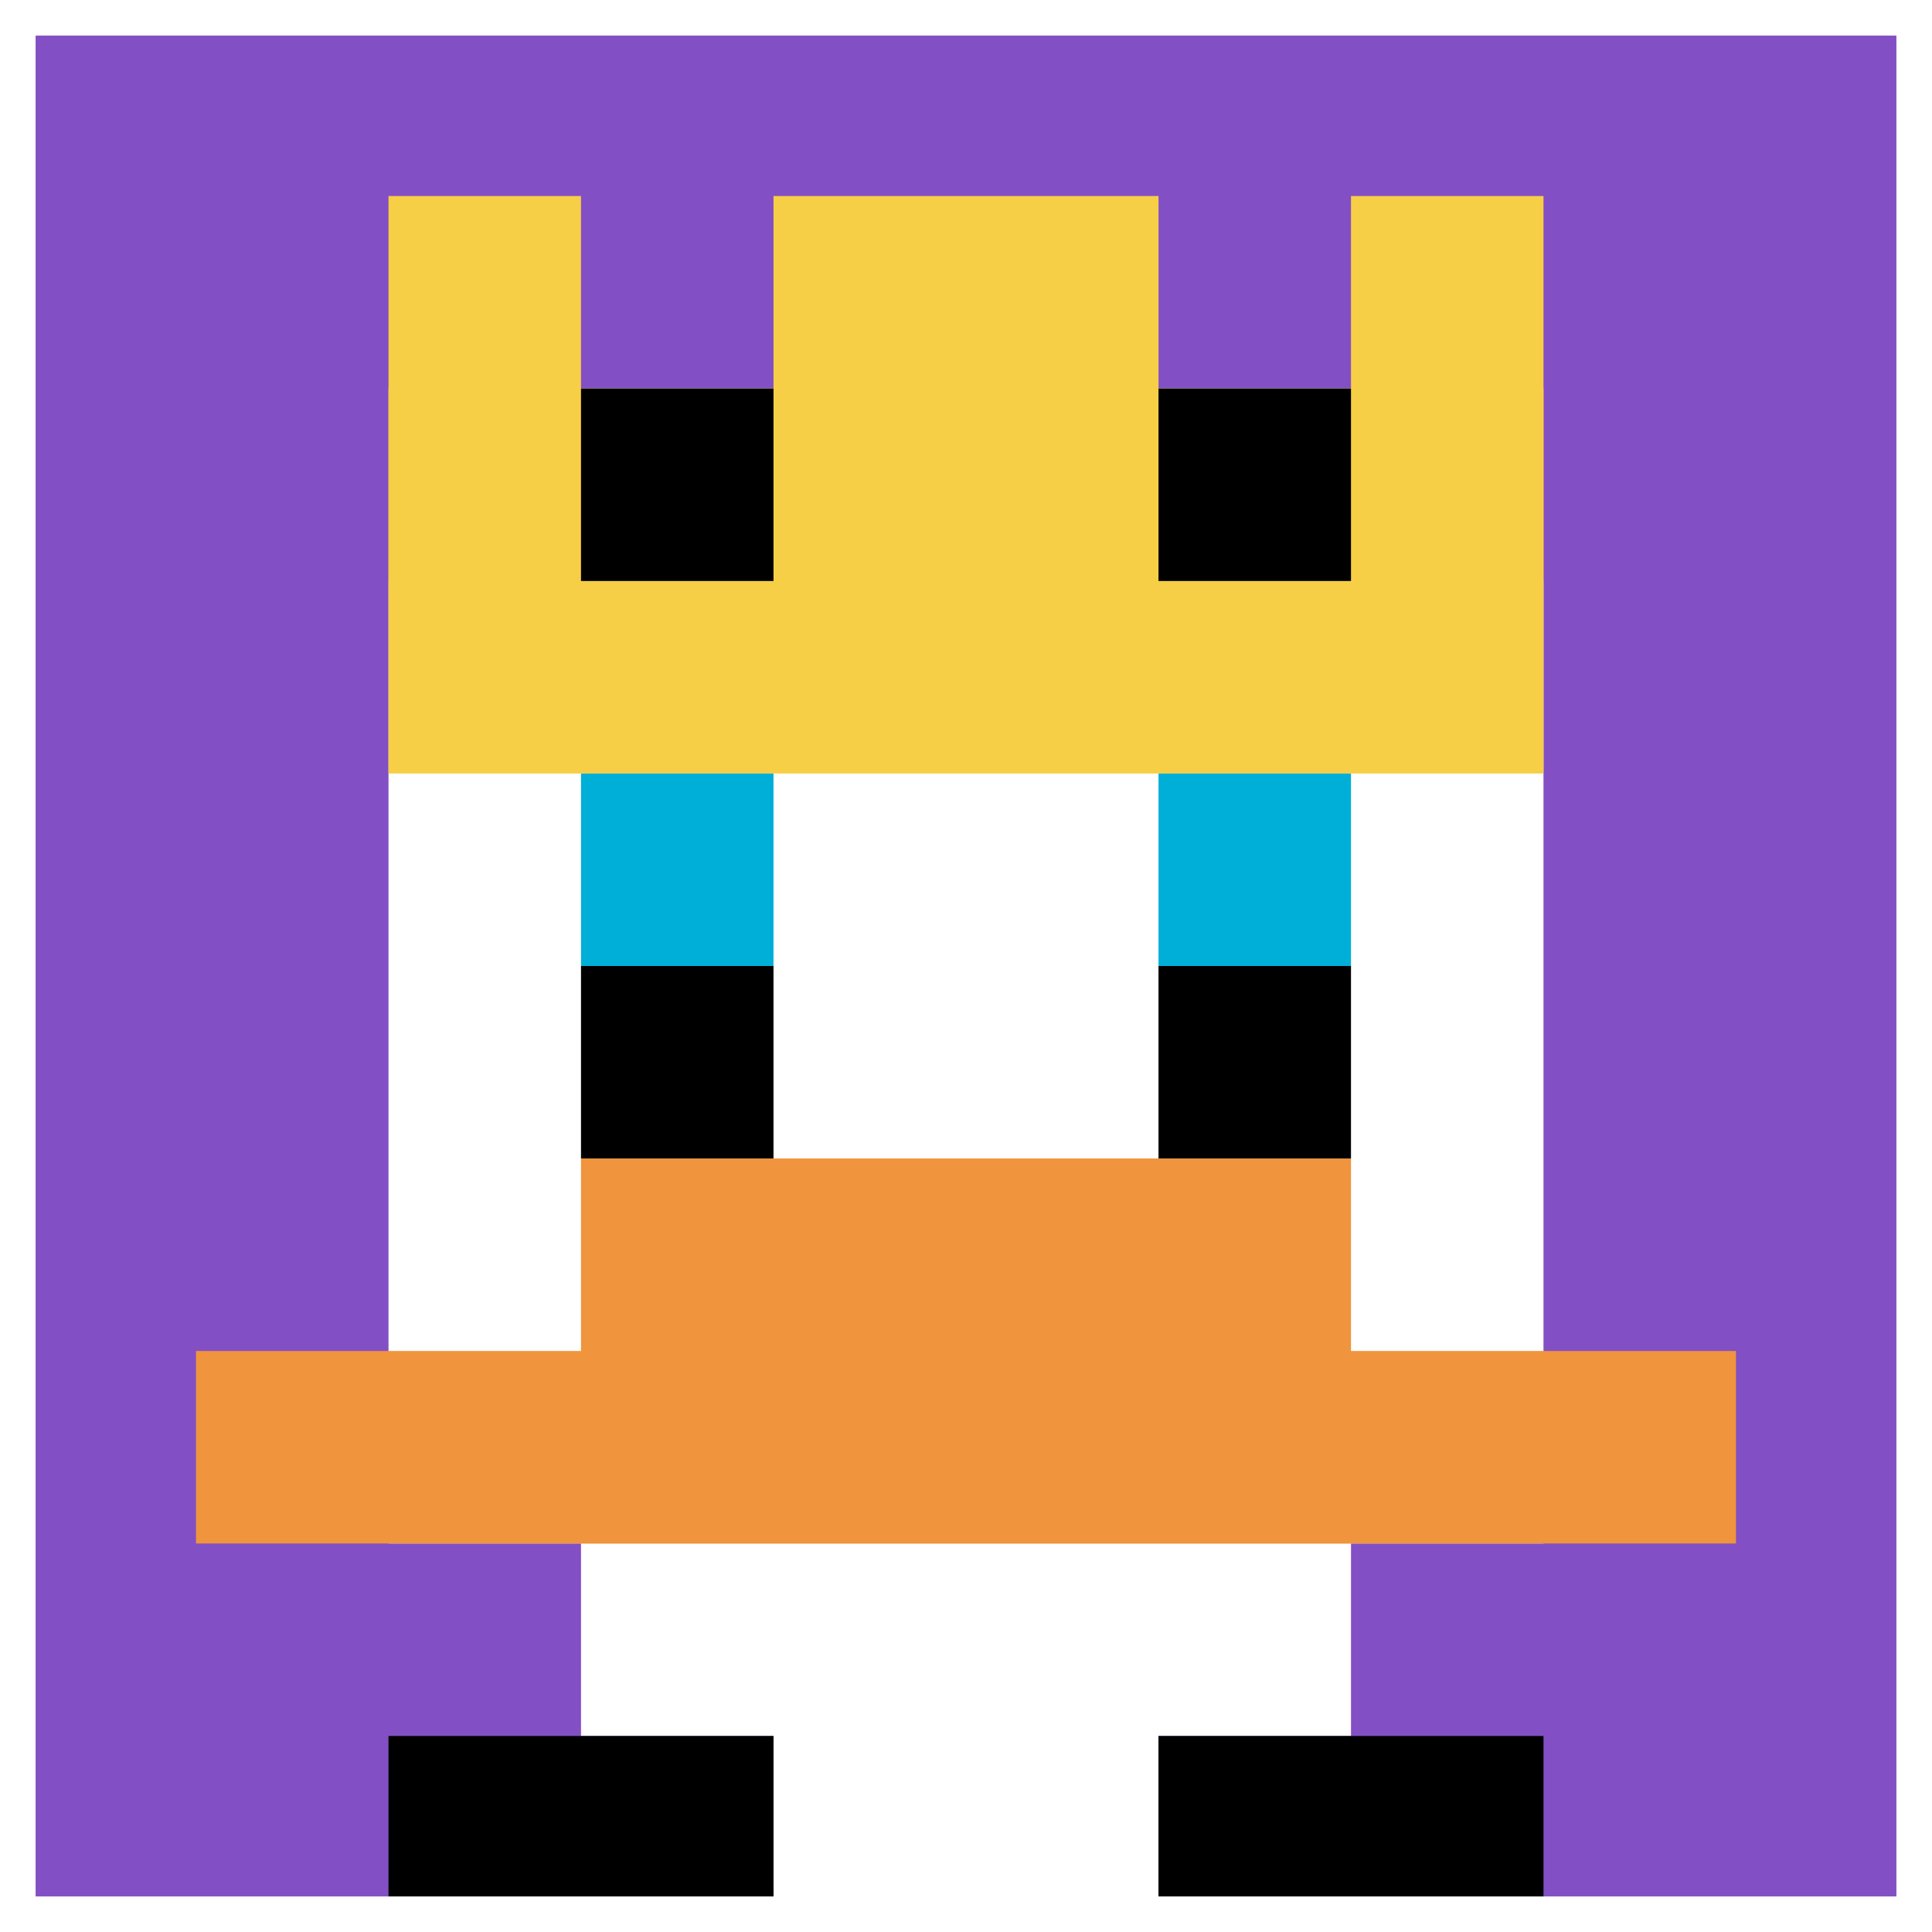 <svg xmlns="http://www.w3.org/2000/svg" version="1.1" width="1100" height="1100"><title>'goose-pfp-67126' by Dmitri Cherniak</title><desc>seed=67126
backgroundColor=#101010
padding=3
innerPadding=2
timeout=0
dimension=1
border=true
Save=function(){return n.handleSave()}
frame=99

Rendered at Sun Sep 15 2024 16:20:37 GMT+0200 (Central European Summer Time)
Generated in 1ms
</desc><defs></defs><rect width="100%" height="100%" fill="#101010"></rect><g><g id="0-0"><rect x="2" y="2" height="1096" width="1096" fill="#834FC4"></rect><g><rect id="2-2-3-2-4-7" x="330.8" y="221.2" width="438.4" height="767.2" fill="#ffffff"></rect><rect id="2-2-2-3-6-5" x="221.2" y="330.8" width="657.6" height="548" fill="#ffffff"></rect><rect id="2-2-4-8-2-2" x="440.4" y="878.8" width="219.2" height="219.2" fill="#ffffff"></rect><rect id="2-2-1-7-8-1" x="111.6" y="769.2" width="876.8" height="109.6" fill="#F0943E"></rect><rect id="2-2-3-6-4-2" x="330.8" y="659.6" width="438.4" height="219.2" fill="#F0943E"></rect><rect id="2-2-3-4-1-1" x="330.8" y="440.4" width="109.6" height="109.6" fill="#00AFD7"></rect><rect id="2-2-6-4-1-1" x="659.6" y="440.4" width="109.6" height="109.6" fill="#00AFD7"></rect><rect id="2-2-3-5-1-1" x="330.8" y="550" width="109.6" height="109.6" fill="#000000"></rect><rect id="2-2-6-5-1-1" x="659.6" y="550" width="109.6" height="109.6" fill="#000000"></rect><rect id="2-2-2-1-1-2" x="221.2" y="111.6" width="109.6" height="219.2" fill="#F7CF46"></rect><rect id="2-2-4-1-2-2" x="440.4" y="111.6" width="219.2" height="219.2" fill="#F7CF46"></rect><rect id="2-2-7-1-1-2" x="769.2" y="111.6" width="109.6" height="219.2" fill="#F7CF46"></rect><rect id="2-2-2-2-6-2" x="221.2" y="221.2" width="657.6" height="219.2" fill="#F7CF46"></rect><rect id="2-2-3-2-1-1" x="330.8" y="221.2" width="109.6" height="109.6" fill="#000000"></rect><rect id="2-2-6-2-1-1" x="659.6" y="221.2" width="109.6" height="109.6" fill="#000000"></rect><rect id="2-2-2-9-2-1" x="221.2" y="988.4" width="219.2" height="109.6" fill="#000000"></rect><rect id="2-2-6-9-2-1" x="659.6" y="988.4" width="219.2" height="109.6" fill="#000000"></rect></g><rect x="2" y="2" stroke="white" stroke-width="36.533" height="1096" width="1096" fill="none"></rect></g></g></svg>